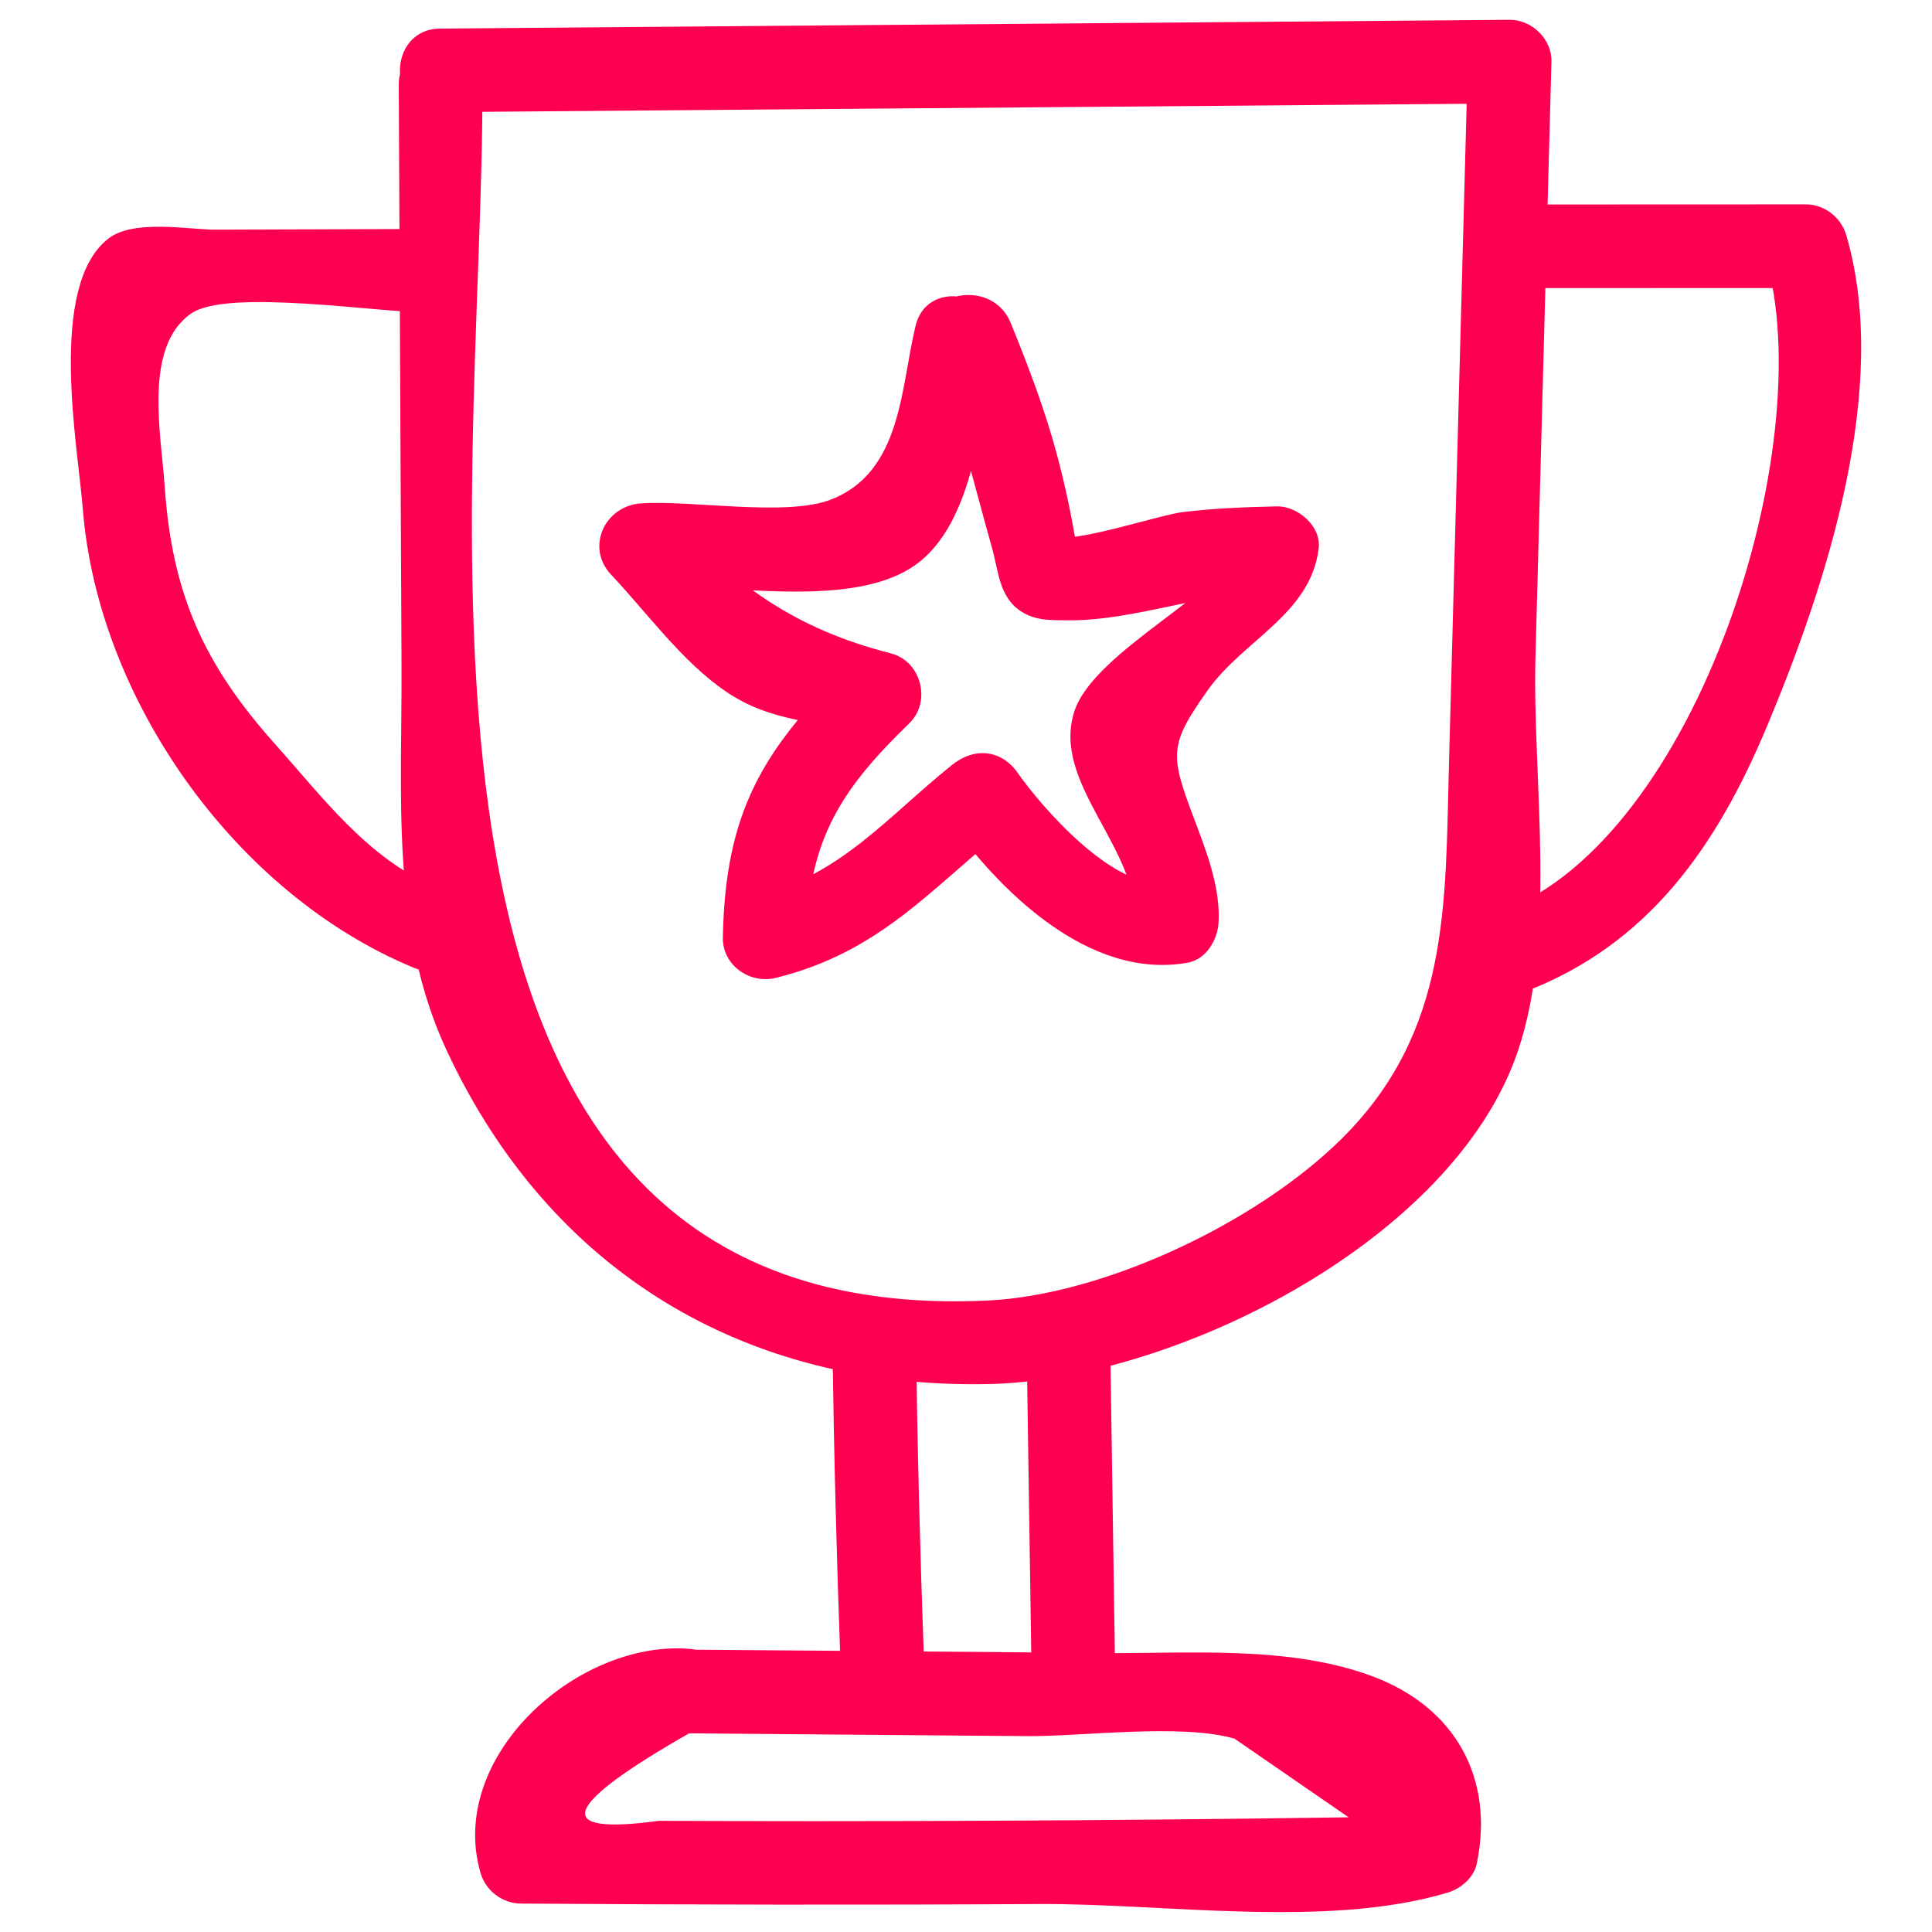 <svg id="Layer_1" style="enable-background:new 0 0 52 52;" version="1.1" viewBox="0 0 52 52" xml:space="preserve" xmlns="http://www.w3.org/2000/svg" xmlns:xlink="http://www.w3.org/1999/xlink"><style type="text/css">
	.st0{fill:#231F20;}
</style><g><g><path d="M25.031,9.285c0.735,1.795,1.143,3.609,1.669,5.462    c0.176,0.62,0.187,1.326,0.786,1.711c0.391,0.251,0.789,0.232,1.218,0.238    c1.808,0.026,3.788-0.776,5.663-0.816c-0.375-0.375-0.75-0.75-1.125-1.125    c-0.128,1.082-3.799,2.76-4.326,4.391c-0.625,1.935,1.737,3.676,1.631,5.679    c0.275-0.362,0.551-0.723,0.826-1.085c-1.379,0.252-3.363-2.05-3.975-2.929    c-0.446-0.642-1.173-0.704-1.767-0.228c-1.777,1.425-3.002,2.986-5.35,3.567    c0.475,0.362,0.949,0.723,1.424,1.085c0.05-2.686,0.992-4.043,2.77-5.769    c0.602-0.585,0.319-1.671-0.496-1.88c-2.598-0.668-4.148-1.81-5.938-3.707    c-0.265,0.64-0.53,1.28-0.795,1.92c2.047-0.147,5.562,0.652,7.348-0.563    c1.677-1.14,1.801-4.129,2.217-5.861c0.338-1.407-1.831-2.008-2.17-0.598    c-0.401,1.67-0.372,3.922-2.267,4.666c-1.206,0.474-3.776,0.009-5.129,0.106    c-0.966,0.069-1.492,1.182-0.795,1.92c0.961,1.019,1.915,2.345,3.083,3.14    c1.243,0.846,2.422,0.779,3.848,1.146c-0.165-0.627-0.331-1.254-0.496-1.88    c-2.375,2.305-3.366,3.996-3.429,7.36c-0.014,0.748,0.729,1.257,1.424,1.085    c2.825-0.699,4.166-2.4,6.343-4.146c-0.589-0.076-1.178-0.152-1.767-0.228    c1.388,1.995,3.848,4.45,6.516,3.963c0.5-0.091,0.801-0.621,0.826-1.085    c0.051-0.951-0.333-1.924-0.663-2.799c-0.648-1.721-0.67-1.975,0.366-3.441    c0.966-1.366,2.783-2.055,2.992-3.83c0.07-0.596-0.572-1.137-1.125-1.125    c-0.858,0.019-1.697,0.051-2.548,0.156c-0.582,0.072-2.796,0.795-3.309,0.666    c0.158,0.108,0.316,0.216,0.474,0.324c-0.132-0.839-0.306-1.668-0.524-2.489    c-0.327-1.234-0.777-2.418-1.26-3.599C26.66,7.365,24.482,7.943,25.031,9.285    L25.031,9.285z" fill="#fe004f" opacity="1" original-fill="#231f20"></path></g><g><path d="M11.85,3.019c9.594-0.078,19.187-0.157,28.781-0.235    c-0.375-0.375-0.75-0.75-1.125-1.125c-0.169,6.291-0.337,12.582-0.506,18.874    c-0.102,3.823,0.03,7.226-2.891,10.118c-2.299,2.276-6.418,4.209-9.538,4.354    C9.432,35.797,13.035,13.404,12.983,2.295c-0.007-1.447-2.257-1.45-2.25,0    c0.025,5.2,0.049,10.399,0.074,15.599c0.017,3.507-0.304,7.131,1.221,10.392    c2.801,5.992,8.071,9.085,14.545,8.967c4.93-0.089,12.252-3.709,14.168-8.652    c1.22-3.147,0.498-7.59,0.586-10.901c0.143-5.347,0.287-10.695,0.43-16.042    c0.016-0.604-0.529-1.13-1.125-1.125C31.038,0.612,21.444,0.691,11.85,0.769    C10.403,0.781,10.4,3.031,11.85,3.019L11.85,3.019z" fill="#fe004f" opacity="1" original-fill="#231f20"></path></g><g><path d="M40.767,7.755c2.613-0.001,5.227-0.002,7.84-0.003    c-0.362-0.275-0.723-0.551-1.085-0.826c1.474,5.029-1.821,15.595-7.085,17.6    c-1.34,0.51-0.759,2.686,0.598,2.17c3.337-1.271,5.175-3.923,6.523-7.145    c1.591-3.801,3.34-9.107,2.134-13.224c-0.139-0.475-0.585-0.826-1.085-0.826    c-2.613,0.001-5.227,0.002-7.84,0.003C39.319,5.505,39.317,7.755,40.767,7.755    L40.767,7.755z" fill="#fe004f" opacity="1" original-fill="#231f20"></path></g><g><path d="M11.517,6.163C9.609,6.169,7.701,6.175,5.793,6.181    c-0.702,0.002-2.199-0.291-2.882,0.245c-1.633,1.282-0.816,5.575-0.681,7.281    c0.403,5.084,4.077,10.336,8.893,12.335c1.336,0.554,1.919-1.622,0.598-2.17    c-1.809-0.751-3.047-2.425-4.31-3.836c-1.928-2.155-2.783-4.053-2.98-6.964    c-0.094-1.391-0.58-3.754,0.725-4.641c0.981-0.666,5.065-0.016,6.36-0.02    C12.965,8.409,12.967,6.159,11.517,6.163L11.517,6.163z" fill="#fe004f" opacity="1" original-fill="#231f20"></path></g><g><path d="M18.1,46.649c3.182,0.026,6.363,0.053,9.545,0.079    c1.488,0.012,4.141-0.347,5.582,0.068c1.024,0.706,2.047,1.412,3.071,2.117    c-0.928,0.014-1.857,0.026-2.785,0.036c-3.094,0.036-6.189,0.058-9.283,0.065    c-1.547,0.004-3.095,0.004-4.642,0c-0.619-0.002-1.238-0.004-1.857-0.006    c-2.903,0.395-2.619-0.397,0.852-2.376c1.442,0.129,1.433-2.122,0-2.25    c-3.008-0.268-6.559,2.878-5.65,6.027c0.138,0.479,0.586,0.822,1.085,0.826    c4.642,0.032,9.283,0.04,13.925,0.012c3.393-0.021,7.765,0.669,11.02-0.307    c0.359-0.107,0.707-0.403,0.786-0.786c0.476-2.322-0.602-4.195-2.767-5.02    c-2.285-0.871-5.051-0.616-7.428-0.642c-3.818-0.04-7.636-0.063-11.454-0.095    C16.652,44.387,16.651,46.637,18.1,46.649L18.1,46.649z" fill="#fe004f" opacity="1" original-fill="#231f20"></path></g><g><path d="M22.405,36.212c0.039,2.835,0.111,5.668,0.215,8.501    c0.053,1.444,2.303,1.451,2.25,0c-0.104-2.833-0.176-5.666-0.215-8.501    C24.636,34.765,22.385,34.761,22.405,36.212L22.405,36.212z" fill="#fe004f" opacity="1" original-fill="#231f20"></path></g><g><path d="M27.637,36.546c0.04,2.667,0.08,5.334,0.12,8.001    c0.022,1.447,2.272,1.451,2.25,0c-0.04-2.667-0.08-5.334-0.12-8.001    C29.866,35.099,27.616,35.095,27.637,36.546L27.637,36.546z" fill="#fe004f" opacity="1" original-fill="#231f20"></path></g></g></svg>